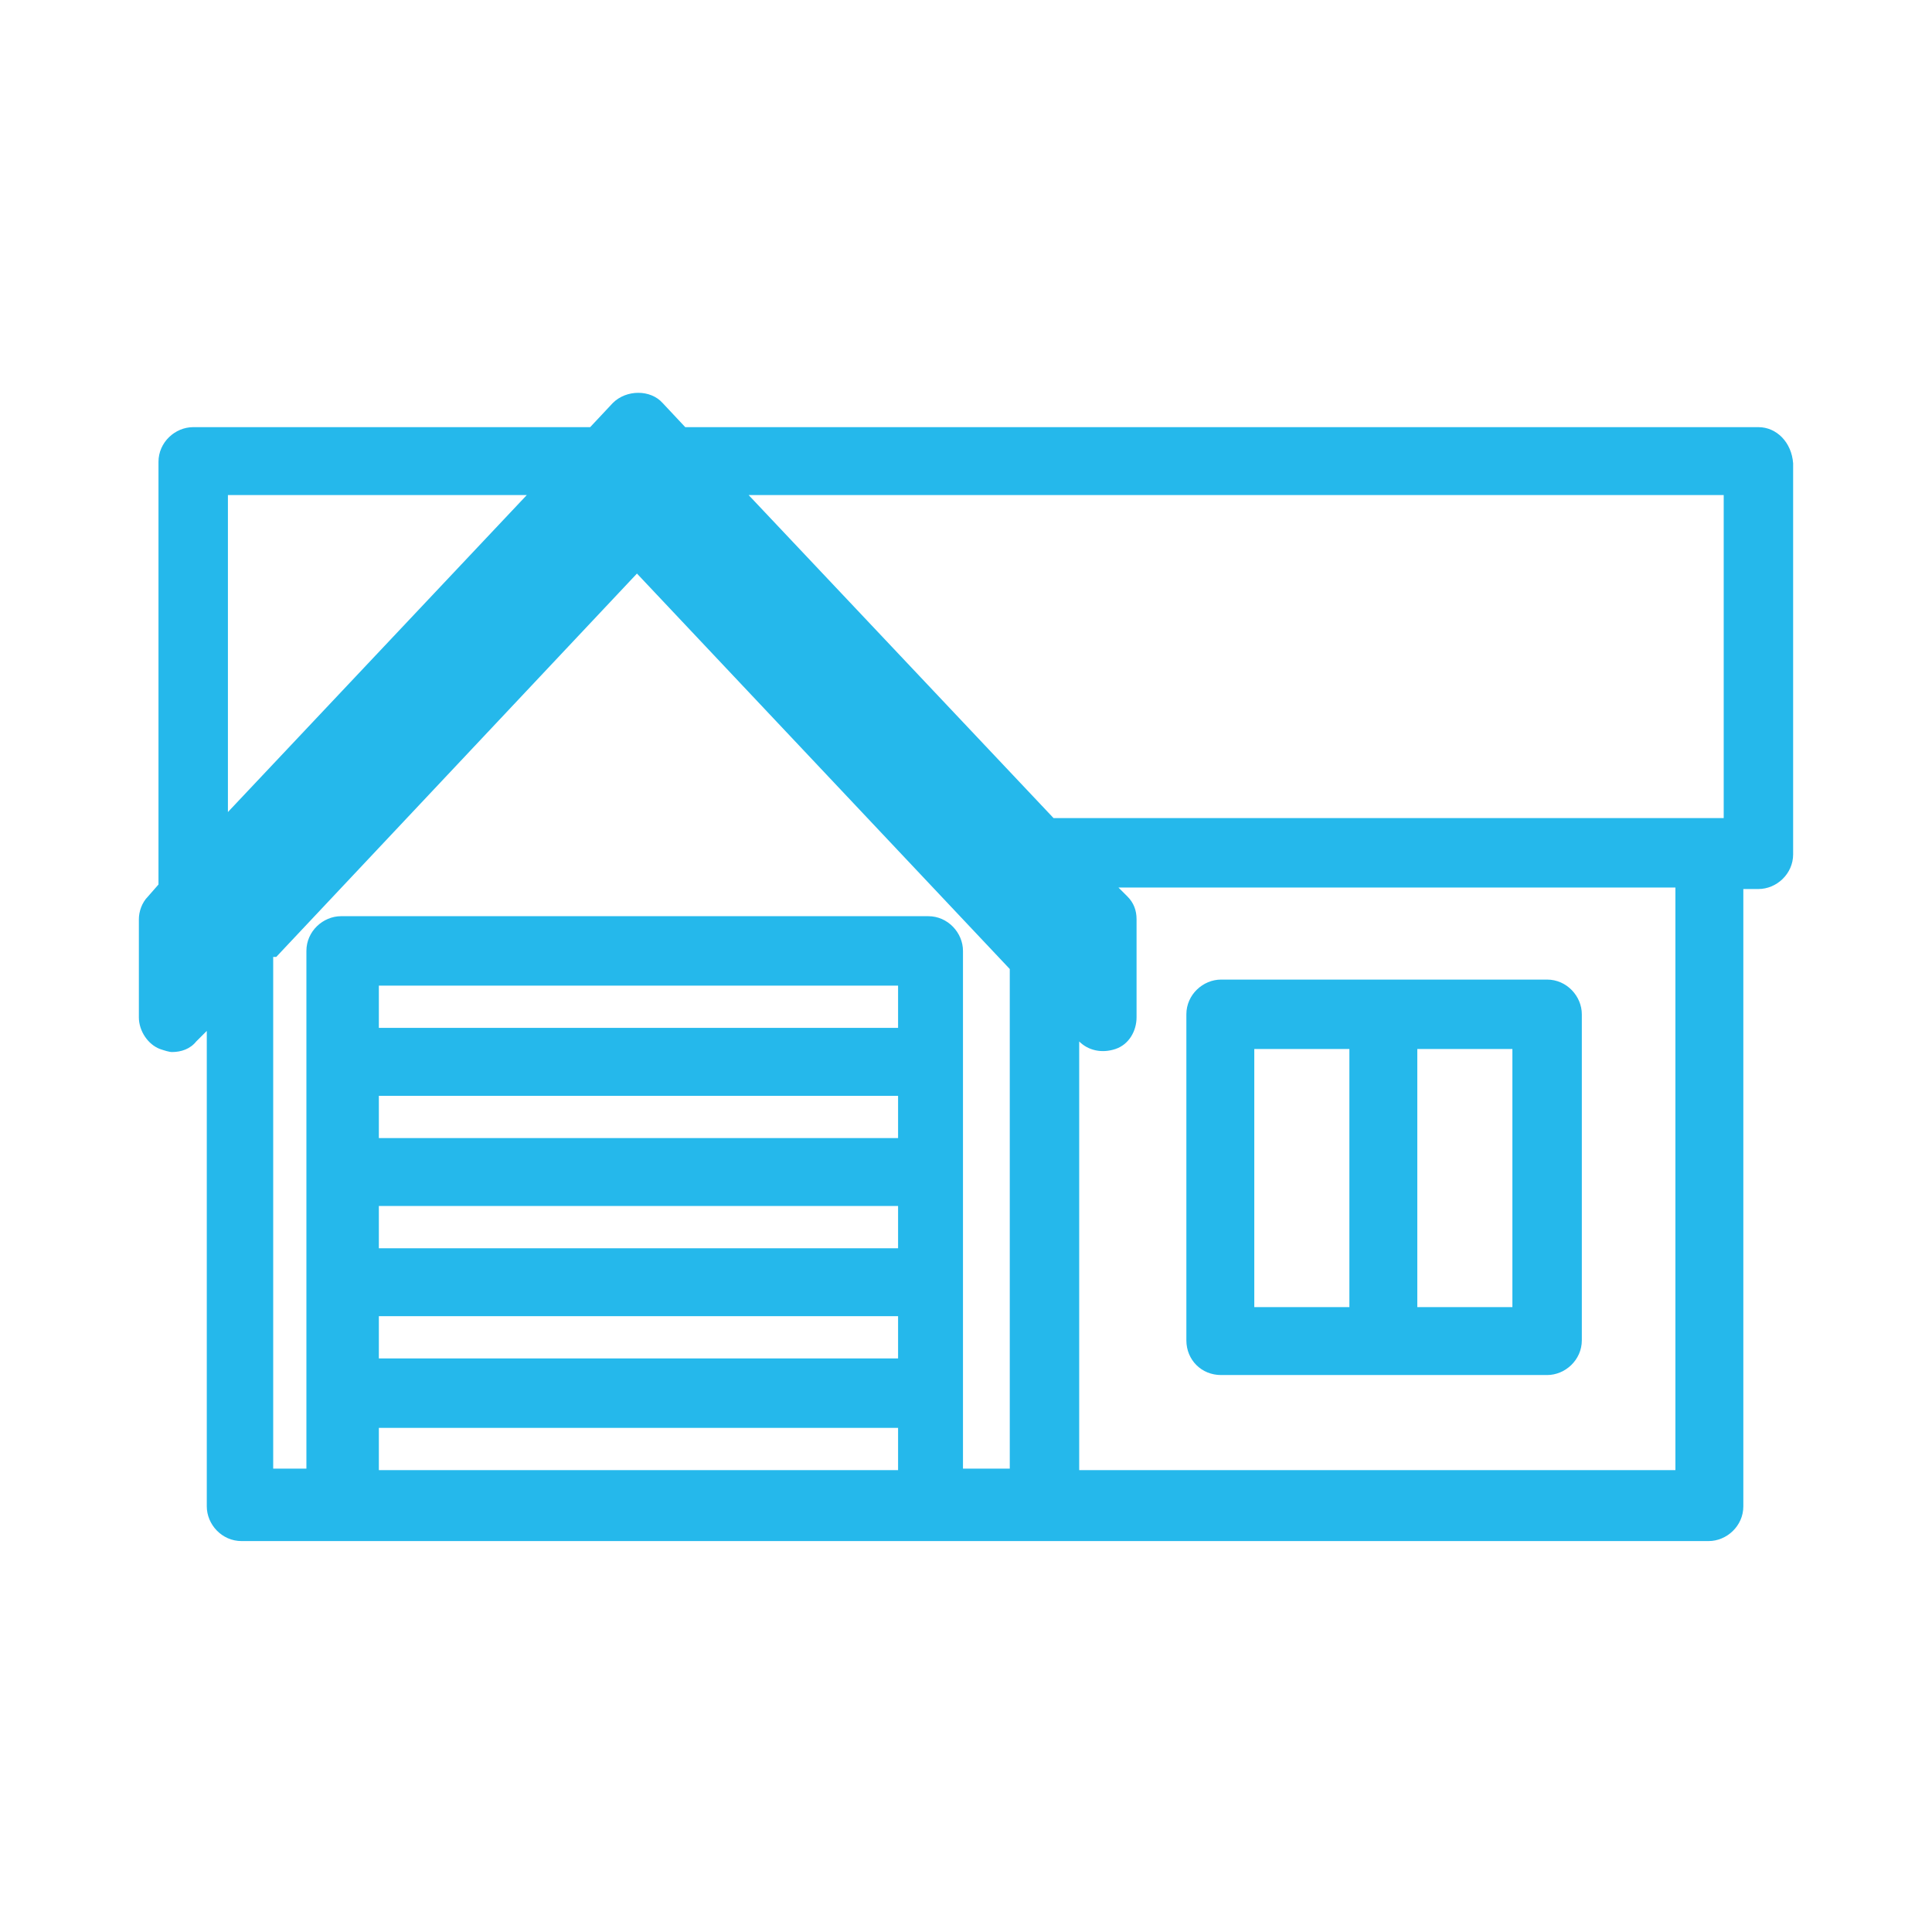 <?xml version="1.0" encoding="utf-8"?>
<!-- Generator: Adobe Illustrator 19.0.0, SVG Export Plug-In . SVG Version: 6.00 Build 0)  -->
<svg version="1.1" xmlns="http://www.w3.org/2000/svg" xmlns:xlink="http://www.w3.org/1999/xlink" x="0px" y="0px"
	 viewBox="-415 217 128 128" style="enable-background:new -415 217 128 128;" xml:space="preserve">
<style type="text/css">
	.st0{display:none;}
	.st1{display:inline;}
	.st2{fill:#010202;}
	.st3{fill:#020203;}
	.st4{fill:#25B8EB;}
</style>
<g id="Capa_1" class="st0">
	<g id="Capa_1_1_">
		<g class="st1">
			<path class="st2" d="M-317.6,223l2.9-4.9c0.7-1.2,2.1-1.6,3.3-0.9s1.6,2.1,0.9,3.3l-2.9,4.9c-0.4,0.8-1.3,1.2-2.1,1.2
				c-0.4,0-0.8-0.1-1.2-0.3C-317.8,225.6-318.2,224.2-317.6,223z M-360.7,225.4c0.4,0.8,1.3,1.2,2.1,1.2c0.4,0,0.8-0.1,1.2-0.3
				c1.2-0.7,1.6-2.1,0.9-3.3l-2.9-4.9c-0.7-1.2-2.1-1.6-3.3-0.9c-1.2,0.7-1.6,2.1-0.9,3.3L-360.7,225.4z M-337,220.9
				c1.3,0,2.4-1.1,2.4-2.4v-5.7c0-1.3-1.1-2.4-2.4-2.4s-2.4,1.1-2.4,2.4v5.7C-339.5,219.8-338.5,220.9-337,220.9z M-380.1,259h-5.7
				c-1.3,0-2.4,1.1-2.4,2.4c0,1.3,1.1,2.4,2.4,2.4h5.7c1.3,0,2.4-1.1,2.4-2.4C-377.7,260.1-378.8,259-380.1,259z M-288.2,259h-5.7
				c-1.3,0-2.4,1.1-2.4,2.4c0,1.3,1.1,2.4,2.4,2.4h5.7c1.3,0,2.4-1.1,2.4-2.4C-285.8,260.1-286.8,259-288.2,259z M-292.6,235.9
				c-0.7-1.2-2.1-1.6-3.3-0.9l-4.9,2.9c-1.2,0.7-1.6,2.1-0.9,3.3c0.4,0.8,1.3,1.2,2.1,1.2c0.4,0,0.8-0.1,1.2-0.3l4.9-2.9
				C-292.3,238.6-291.9,237.1-292.6,235.9z M-305.6,261.2c0,5.5-1.5,10.8-4.1,15.6c-0.1,0.4-0.3,0.7-0.5,0.9l-0.3,0.4
				c-1.1,1.6-2.1,3.2-3.5,4.5c-4.7,6.5-7,12.1-6.9,15.7v0.1c0,0.3,0.1,0.7,0.1,1.1v11.4c0,5.1-4.1,9-9,9h-14.8c-5.1,0-9-4.1-9-9
				v-11.4c0-0.3,0-0.4,0-0.7c0-0.1,0-0.4,0-0.5c0.1-3.5-2.3-8.9-6.7-15.3c-1.5-1.6-2.9-3.3-4-5.3c-0.1-0.3-0.3-0.4-0.4-0.7
				c-2.8-4.8-4.3-10.3-4.3-15.7c0-17.4,14.2-31.7,31.7-31.7C-319.8,229.5-305.6,243.7-305.6,261.2z M-325.7,300.8h-23v4.5h23V300.8
				L-325.7,300.8z M-325.7,311.2v-0.9h-23v0.9c0.3,2.1,2,3.7,4.1,3.7h14.8C-327.7,314.9-326,313.3-325.7,311.2z M-310.5,261.2
				c0-14.8-12-26.7-26.7-26.7c-14.7,0-26.8,11.9-26.8,26.7c0,4.8,1.3,9.5,3.7,13.6l0,0c0,0,0,0,0,0.1c1.1,1.7,2.3,3.3,3.6,4.8
				c0.1,0.1,0.1,0.1,0.3,0.3c4.4,6.3,6.9,11.6,7.6,16h23.3c0.8-5.5,4.5-11.7,7.8-16.4c0-0.1,0.1-0.1,0.3-0.3
				c1.2-1.2,2.3-2.7,3.1-4.1c0-0.1,0.1-0.1,0.1-0.3c0-0.1,0.1-0.1,0.1-0.3C-311.7,270.6-310.5,266-310.5,261.2z M-373.2,237.9
				l-4.9-2.9c-1.2-0.7-2.7-0.3-3.3,0.9c-0.7,1.2-0.3,2.7,0.9,3.3l4.9,2.9c0.4,0.3,0.8,0.3,1.2,0.3c0.8,0,1.7-0.4,2.1-1.2
				C-371.6,240-372,238.6-373.2,237.9z"/>
		</g>
	</g>
	<g id="Capa_2">
		<g class="st1">
			<path class="st2" d="M-282.8,272.7l-49.7-40.1l-2.8-2.3c-1-0.9-2.5-0.9-3.6,0l-14.2,11.9v-5c0-1.6-1.3-2.8-2.8-2.8h-10.7
				c-1.6,0-2.8,1.3-2.8,2.8v18.5l-21.8,17.7c-1.2,1-1.4,2.7-0.4,4c0.6,0.7,1.4,1,2.2,1c0.6,0,1.3-0.2,1.8-0.6l8.5-6.9v46.5
				c0,1.6,1.3,2.8,2.8,2.8h30c1.6,0,2.8-1.3,2.8-2.8v-21.8h13.1v21.8c0,1.6,1.3,2.8,2.8,2.8h30c1.6,0,2.8-1.3,2.8-2.8v-47.2l8.5,6.9
				c0.5,0.4,1.1,0.6,1.8,0.6c0.8,0,1.6-0.4,2.2-1C-281.4,275.4-281.6,273.6-282.8,272.7z M-363.8,239.9h5.1v6.7l-5.1,4.1
				C-363.8,250.8-363.8,239.9-363.8,239.9z M-300.4,266.4v48.1h-24.4v-21.7c0-1.6-1.3-2.8-2.8-2.8h-18.8c-1.6,0-2.8,1.3-2.8,2.8
				v21.8h-24.4v-48.2l10.9-9.1c0,0,25.6-20.9,25.7-21.2L-300.4,266.4z"/>
		</g>
	</g>
	<g id="Capa_4">
		<g class="st1">
			<g>
				<path class="st2" d="M-284.9,226.6h-104.2c-2.1,0-3.7,1.7-3.7,3.7v61.8c0,2.1,1.7,3.7,3.7,3.7h32.9v4.1h-11.7
					c-1,0-1.8,0.8-1.8,1.8s0.8,1.8,1.8,1.8h61.8c1,0,1.8-0.8,1.8-1.8s-0.8-1.8-1.8-1.8h-11.7v-4.1h32.9c2.1,0,3.7-1.7,3.7-3.7v-61.8
					C-281.1,228.2-282.8,226.6-284.9,226.6z M-321.4,299.9h-31.2v-4.1h31.1v4.1H-321.4z M-284.7,292.1c0,0.1-0.1,0.1-0.1,0.1h-104.3
					c-0.1,0-0.1-0.1-0.1-0.1v-61.8c0-0.1,0.1-0.1,0.1-0.1h104.3c0.1,0,0.1,0.1,0.1,0.1V292.1z"/>
				<path class="st2" d="M-290.7,234.3h-92.6c-1,0-1.8,0.8-1.8,1.8v50.2c0,1,0.8,1.8,1.8,1.8h92.7c1,0,1.8-0.8,1.8-1.8v-50.2
					C-288.8,235.1-289.7,234.3-290.7,234.3z M-292.5,284.5h-89v-46.6h89.1v46.6H-292.5z"/>
			</g>
		</g>
	</g>
	<g id="Capa_5">
		<g class="st1">
			<g>
				<path class="st2" d="M-370.6,262.4c-7.2,0-13.1,5.9-13.1,13.1s5.9,13.1,13.1,13.1c7.2,0,13.1-5.9,13.1-13.1
					S-363.4,262.4-370.6,262.4z M-370.6,285c-5.3,0-9.5-4.3-9.5-9.5s4.3-9.5,9.5-9.5c5.2,0,9.5,4.3,9.5,9.5S-365.4,285-370.6,285z"
					/>
				<path class="st2" d="M-370.6,256.5c3,0,5.5-2.5,5.5-5.5s-2.5-5.5-5.5-5.5s-5.6,2.5-5.6,5.5S-373.7,256.5-370.6,256.5z
					 M-370.6,249c1.1,0,2,0.9,2,2s-0.9,2-2,2s-2-0.9-2-2S-371.7,249-370.6,249z"/>
				<path class="st2" d="M-370.6,269.9c-3,0-5.5,2.5-5.5,5.5s2.5,5.5,5.5,5.5s5.5-2.5,5.5-5.5S-367.6,269.9-370.6,269.9z
					 M-370.6,277.5c-1.1,0-2-0.9-2-2s0.9-2,2-2s2,0.9,2,2S-369.5,277.5-370.6,277.5z"/>
				<path class="st2" d="M-287.9,236.1H-318c-3,0-5.5,2.5-5.5,5.5v25c-0.6-0.2-1.3-0.4-2-0.4h-22.6c-0.7,0-1.4,0.1-2,0.4v-25
					c0-3-2.5-5.5-5.5-5.5h-30.1c-3,0-5.5,2.5-5.5,5.5v50.8c0,3,2.5,5.5,5.5,5.5h30.1c1.5,0,2.8-0.6,3.8-1.5c1,0.9,2.3,1.5,3.8,1.5
					h22.6c1.5,0,2.8-0.6,3.8-1.5c1,0.9,2.3,1.5,3.8,1.5h30.1c3,0,5.5-2.5,5.5-5.5v-50.8C-282.3,238.6-284.8,236.1-287.9,236.1z
					 M-355.6,294.4h-30.1c-1.1,0-2-0.9-2-2v-50.8c0-1.1,0.9-2,2-2h30.1c1.1,0,2,0.9,2,2v30.1v20.7
					C-353.6,293.5-354.5,294.4-355.6,294.4z M-331,294.4h-11.5v-7.6c0-0.1,0.1-0.1,0.1-0.1h11.3c0.1,0,0.1,0.1,0.1,0.1V294.4z
					 M-325.5,294.4h-2v-7.6c0-2-1.6-3.6-3.6-3.6h-11.3c-2,0-3.6,1.6-3.6,3.6v7.6h-2c-1.1,0-2-0.9-2-2v-20.7c0-1.1,0.9-2,2-2h22.6
					c1.1,0,2,0.9,2,2v20.7C-323.5,293.5-324.4,294.4-325.5,294.4z M-285.9,292.4c0,1.1-0.9,2-2,2H-318c-1.1,0-2-0.9-2-2v-20.7v-30.1
					c0-1.1,0.9-2,2-2h30.1c1.1,0,2,0.9,2,2V292.4z"/>
				<path class="st2" d="M-302.9,262.4c-7.2,0-13.1,5.9-13.1,13.1s5.9,13.1,13.1,13.1c7.2,0,13.1-5.9,13.1-13.1
					S-295.7,262.4-302.9,262.4z M-302.9,285c-5.3,0-9.5-4.3-9.5-9.5s4.3-9.5,9.5-9.5c5.2,0,9.5,4.3,9.5,9.5S-297.7,285-302.9,285z"
					/>
				<path class="st2" d="M-302.9,256.5c3,0,5.5-2.5,5.5-5.5s-2.5-5.5-5.5-5.5s-5.5,2.5-5.5,5.5S-306,256.5-302.9,256.5z M-302.9,249
					c1.1,0,2,0.9,2,2s-0.9,2-2,2s-2-0.9-2-2S-304,249-302.9,249z"/>
				<path class="st2" d="M-302.9,269.9c-3,0-5.5,2.5-5.5,5.5s2.5,5.5,5.5,5.5s5.5-2.5,5.5-5.5S-299.9,269.9-302.9,269.9z
					 M-302.9,277.5c-1.1,0-2-0.9-2-2s0.9-2,2-2s2,0.9,2,2S-301.8,277.5-302.9,277.5z"/>
				<path class="st2" d="M-331.1,277.5h-11.3c-1,0-1.8,0.8-1.8,1.8s0.8,1.8,1.8,1.8h11.3c1,0,1.8-0.8,1.8-1.8
					S-330.2,277.5-331.1,277.5z"/>
				<path class="st2" d="M-331.1,271.8h-11.3c-1,0-1.8,0.8-1.8,1.8s0.8,1.8,1.8,1.8h11.3c1,0,1.8-0.8,1.8-1.8
					S-330.2,271.8-331.1,271.8z"/>
			</g>
		</g>
	</g>
	<g id="Capa_6">
		<g class="st1">
			<g>
				<path class="st2" d="M-306.3,218.9h-63.2c-2.7,0-4.9,2.2-4.9,4.9v86.5c0,2.7,2.2,4.9,4.9,4.9h63.2c2.7,0,4.9-2.2,4.9-4.9v-86.5
					C-301.4,221.1-303.6,218.9-306.3,218.9z M-371.3,238.6h66.7v66.7h-66.7V238.6z M-304.6,223.8v11.7H-348V222h41.7
					C-305.3,222-304.6,222.8-304.6,223.8z M-369.5,222h18.4v13.5h-20.2v-11.7C-371.3,222.8-370.5,222-369.5,222z M-306.3,312h-63.2
					c-1,0-1.8-0.8-1.8-1.8v-1.8h66.7v1.8C-304.6,311.2-305.3,312-306.3,312z"/>
				<path class="st2" d="M-337.9,245.5c-12.8,0-23.2,10.4-23.2,23.2c0,12.8,10.4,23.2,23.2,23.2c12.8,0,23.2-10.4,23.2-23.2
					C-314.7,255.9-325.1,245.5-337.9,245.5z M-337.9,288.7c-11.1,0-20.1-9-20.1-20s9-20.1,20.1-20.1s20.1,9,20.1,20.1
					C-317.8,279.8-326.9,288.7-337.9,288.7z"/>
				<path class="st2" d="M-337.9,233.6c2.7,0,4.9-2.2,4.9-4.9s-2.2-4.9-4.9-4.9c-2.7,0-4.9,2.2-4.9,4.9S-340.6,233.6-337.9,233.6z
					 M-337.9,227c1,0,1.8,0.8,1.8,1.8s-0.8,1.8-1.8,1.8s-1.8-0.8-1.8-1.8S-338.9,227-337.9,227z"/>
				<path class="st2" d="M-366.2,233.6h10c0.9,0,1.6-0.7,1.6-1.6s-0.7-1.6-1.6-1.6h-10c-0.9,0-1.6,0.7-1.6,1.6
					S-367,233.6-366.2,233.6z"/>
				<path class="st2" d="M-327.9,230.3h5c0.9,0,1.6-0.7,1.6-1.6c0-0.9-0.7-1.6-1.6-1.6h-5c-0.9,0-1.6,0.7-1.6,1.6
					C-329.5,229.6-328.8,230.3-327.9,230.3z"/>
				<path class="st2" d="M-316.3,230.3h5c0.9,0,1.6-0.7,1.6-1.6c0-0.9-0.7-1.6-1.6-1.6h-5c-0.9,0-1.6,0.7-1.6,1.6
					C-317.9,229.6-317.2,230.3-316.3,230.3z"/>
				<path class="st2" d="M-337.9,252.1c-9.1,0-16.5,7.4-16.5,16.5s7.4,16.6,16.5,16.6s16.5-7.4,16.5-16.5
					C-321.4,259.6-328.8,252.1-337.9,252.1z M-337.9,282.1c-7.4,0-13.4-6-13.4-13.4c0-7.4,6-13.4,13.4-13.4s13.4,6,13.4,13.4
					C-324.5,276.1-330.5,282.1-337.9,282.1z"/>
			</g>
		</g>
	</g>
	<g id="Capa_7">
		<g class="st1">
			<g>
				<path class="st2" d="M-320.1,210.4h-39.1c-5.3,0-9.7,4.3-9.7,9.7v100c0,2,1.6,3.5,3.5,3.5h51.4c2,0,3.5-1.6,3.5-3.5V220
					C-310.5,214.7-314.8,210.4-320.1,210.4z M-359.2,214.1h39.1c3.3,0,6,2.7,6,6v27.5h-51.1V220
					C-365.2,216.7-362.6,214.1-359.2,214.1z M-365.2,319.9v-68.7h51.1v68.7C-314.1,319.9-365.2,319.9-365.2,319.9z"/>
				<path class="st2" d="M-331.9,243.4h11.7c1,0,1.8-0.8,1.8-1.8s-0.8-1.8-1.8-1.8h-11.7c-1,0-1.8,0.8-1.8,1.8
					S-332.9,243.4-331.9,243.4z"/>
				<path class="st2" d="M-320.1,255.4h-11.8c-1,0-1.8,0.8-1.8,1.8s0.8,1.8,1.8,1.8h11.7c1,0,1.8-0.8,1.8-1.8
					C-318.3,256.2-319.1,255.4-320.1,255.4z"/>
			</g>
		</g>
	</g>
	<g id="Capa_8">
		<g class="st1">
			<g>
				<path class="st2" d="M-296.8,255.7c-0.7-0.7-1.9-0.7-2.6,0c-1.2,1.2-2.2,1.8-3.1,1.8l0,0c-1.4,0-3-1.9-4.6-3.6
					c-2.1-2.4-4.5-5.2-8-5.3c-0.1,0-0.1,0-0.2,0c-2,0-4.1,0.9-6.2,2.8c-1.4-1-3.1-1.6-5.1-1.6h-17.8c-3.1,0-6.2,0.8-9.2,2.1
					l-0.8-1.1c-0.6-0.9-1.6-1.5-2.7-1.6c-1.1-0.2-2.2,0.1-3,0.7l-6.2,4.5c-1.8,1.3-2.2,3.9-0.9,5.7l0.8,1.1
					c-5.2,5.4-9,11.4-10.1,15.2c-0.2,0.5,0,1.1,0.3,1.6s0.9,0.7,1.4,0.7h59.4l0,0c1,0,1.8-0.8,1.8-1.8v-0.1c0-4.7-0.5-16.5-5.2-22.8
					c1.4-1.2,2.6-1.8,3.7-1.8c1.9,0.1,3.6,2.1,5.3,4c2,2.4,4.2,4.8,7.2,4.9c0.1,0,0.1,0,0.2,0c1.9,0,3.8-1,5.7-2.9
					C-296.1,257.5-296.1,256.4-296.8,255.7L-296.8,255.7z M-364.2,257.4l6.2-4.5c0.1-0.1,0.3-0.1,0.4-0.1s0.2,0.1,0.3,0.2l0.5,0.7
					c-2.5,1.4-4.8,3.2-6.9,5.1l-0.5-0.7C-364.4,257.9-364.4,257.6-364.2,257.4z M-372.1,275.2c1.6-3.4,4.9-8.1,9.2-12.3
					c3.6-3.5,10.8-9.3,18.5-9.3h17.8c3.4,0,5.9,2.9,7.6,8.7c1.3,4.6,1.7,9.8,1.8,12.9H-372.1L-372.1,275.2z"/>
				<path class="st2" d="M-315.4,281.7h-60.5c-1,0-1.8,0.8-1.8,1.8s0.8,1.8,1.8,1.8h60.5c1,0,1.8-0.8,1.8-1.8
					S-314.4,281.7-315.4,281.7z"/>
				<path class="st2" d="M-328.8,258.2H-343c-6,0-11.3,7.1-12.1,9.9c-0.2,0.5,0,1.1,0.3,1.6c0.3,0.5,0.9,0.7,1.4,0.7h28.4l0,0
					c1,0,1.8-0.8,1.8-1.8v-0.1C-323.2,262-325.3,258.2-328.8,258.2L-328.8,258.2z M-350.4,266.9c1.7-2.3,4.7-5,7.4-5h14.2
					c0.9,0,1.7,2.1,1.9,5H-350.4z"/>
			</g>
		</g>
	</g>
	<g id="Capa_9">
		<g class="st1">
			<g>
				<path class="st3" d="M-325.5,240.3h-46.2c-3,0-5.5,2.5-5.5,5.5v34.5c0,3,2.5,5.5,5.5,5.5h14.1v4.2h-6.2c-1,0-1.8,0.8-1.8,1.8
					s0.8,1.8,1.8,1.8h6.2h18.1h6.2c1,0,1.8-0.8,1.8-1.8s-0.9-1.8-1.9-1.8h-6.2v-4.3h14.1c3,0,5.5-2.5,5.5-5.5v-34.4
					C-320,242.8-322.5,240.3-325.5,240.3z M-371.7,244h46.3c1,0,1.8,0.8,1.8,1.8V273h-50v-27.2C-373.6,244.8-372.8,244-371.7,244z
					 M-343.2,290H-354v-4.3h10.8V290L-343.2,290z M-325.5,282.1h-46.2c-1,0-1.8-0.8-1.8-1.8v-3.6h49.9v3.6
					C-323.7,281.3-324.5,282.1-325.5,282.1z"/>
				<path class="st3" d="M-301,246.5h-11.3c-2.4,0-4.3,1.9-4.3,4.3v38.7c0,2.4,1.9,4.3,4.3,4.3h11.3c2.4,0,4.3-1.9,4.3-4.3v-38.8
					C-296.7,248.4-298.7,246.5-301,246.5z M-313,271.2h12.6v3.1H-313V271.2z M-312.4,250.1h11.4c0.3,0,0.6,0.3,0.6,0.6v16.8H-313
					v-16.8C-313,250.4-312.7,250.1-312.4,250.1z M-301,290h-11.3c-0.3,0-0.6-0.3-0.6-0.6V278h12.6v11.4
					C-300.4,289.8-300.7,290-301,290z"/>
				<path class="st3" d="M-307.3,257.6h1.2c1,0,1.8-0.8,1.8-1.8c0-1-0.8-1.8-1.8-1.8h-1.2c-1,0-1.8,0.8-1.8,1.8
					C-309.1,256.8-308.3,257.6-307.3,257.6z"/>
			</g>
		</g>
	</g>
	<g class="st1">
		<g>
			<path class="st4" d="M-364.8,267.7c-3.2,0-5.8-1.8-6.7-4.6c-1.3-3.7,1-8,5-9.6l26.5-10.4c1-0.4,2-0.6,3.1-0.6
				c3.2,0,5.8,1.8,6.7,4.6c1.3,3.7-1,8-5,9.6l-26.5,10.4C-362.7,267.5-363.7,267.7-364.8,267.7L-364.8,267.7z M-337,247
				c-0.5,0-1,0.1-1.4,0.3l-26.5,10.4c-1.8,0.7-2.9,2.5-2.4,4c0.4,1.3,2.2,1.9,3.9,1.3l26.5-10.4c1.8-0.7,2.9-2.5,2.4-4
				C-334.8,247.6-335.8,247-337,247L-337,247z"/>
		</g>
		<g>
			<path class="st4" d="M-330,283.2c-0.7-3.5-4.7-7-9.1-6.3l-0.2,0c-2.4,0.6-23.9,6.5-27.9,13.9l-1.1,2.1c1.1-0.6,2.4-1,3.7-1h2.2
				c3.9-4,16.3-8.5,24.1-10.5c1.8-0.2,3.7,1.5,3.9,2.7c0.1,0.5-0.1,1.4-0.7,2.2c-0.3,0.4-1,1.1-2.1,1.2c-0.2,0-5.4,0.5-11.2,2.4
				l-5,2.1h13.1c0.6,0,1.2,0.1,1.7,0.2c1.1-0.2,1.7-0.2,1.7-0.2c2-0.1,4-1.1,5.3-2.9C-330.3,287.2-329.7,285.1-330,283.2z"/>
		</g>
		<g>
			<path class="st4" d="M-364.9,250.9c-3,0-5.6-1.9-6.6-4.8c-1.3-3.7,0.7-7.9,4.4-9.3l19.3-7.6c0.8-0.3,1.7-0.5,2.6-0.5
				c3,0,5.6,1.9,6.6,4.8c1.3,3.7-0.7,7.9-4.4,9.3l-19.3,7.6C-363.2,250.7-364,250.9-364.9,250.9L-364.9,250.9z M-345.2,233.2
				c-0.3,0-0.6,0.1-0.9,0.2l-19.3,7.6c-1.4,0.6-2.2,2.3-1.7,3.7c0.4,1.3,1.9,2,3.3,1.5l19.3-7.6c1.4-0.6,2.2-2.3,1.7-3.7
				C-343.2,233.9-344.2,233.2-345.2,233.2L-345.2,233.2z"/>
		</g>
		<g>
			<path class="st4" d="M-364.8,284.7c-3.2,0-5.8-1.8-6.7-4.6c-1.3-3.7,1-8,5-9.6l26.5-10.4c1-0.4,2-0.6,3.1-0.6h0
				c3.2,0,5.8,1.8,6.7,4.6c1.3,3.7-1,8-5,9.6l-26.5,10.4C-362.7,284.5-363.7,284.7-364.8,284.7L-364.8,284.7z M-337,264
				c-0.5,0-1,0.1-1.4,0.3l-26.5,10.4c-1.8,0.7-2.9,2.5-2.4,4c0.4,1.3,2.2,1.9,3.9,1.3l26.5-10.4c1.8-0.7,2.9-2.5,2.4-4
				C-334.8,264.6-335.8,264-337,264L-337,264z"/>
		</g>
		<g>
			<path class="st4" d="M-340.4,296.3c1.6,0,3,1.4,3,3v15.4c0,1.6-1.4,3-3,3h-24.3c-1.6,0-3-1.4-3-3v-15.4c0-1.6,1.4-3,3-3H-340.4
				 M-340.4,291.8h-24.3c-4.1,0-7.5,3.4-7.5,7.5v15.4c0,4.1,3.4,7.5,7.5,7.5h24.3c4.1,0,7.5-3.4,7.5-7.5v-15.4
				C-332.9,295.2-336.2,291.8-340.4,291.8L-340.4,291.8z"/>
		</g>
		<path class="st4" d="M-345,322.3v1.3v5.2h-15v-5.5v-1h-4.5c0,0.4,0,0.7,0,1v5.5c0,2.5,2,4.5,4.5,4.5h15c2.5,0,4.5-2,4.5-4.5v-5.2
			c0-0.4,0-0.9,0-1.3H-345z"/>
	</g>
</g>
<g id="Capa_2_1_" class="st0">
	<g class="st1">
		<path class="st4" d="M-318.9,230h-64.1c-3.7,0-6.8,3-6.8,6.8v88.5c0,3.7,3,6.8,6.8,6.8h64.1c3.7,0,6.8-3,6.8-6.8v-88.5
			C-312.2,233-315.2,230-318.9,230z M-383.1,234.5h64.1c1.2,0,2.3,1,2.3,2.3v15h-68.6v-15C-385.3,235.5-384.3,234.5-383.1,234.5z
			 M-318.9,327.5h-64.1c-1.2,0-2.3-1-2.3-2.3v-70.5h68.6v70.5C-316.7,326.5-317.7,327.5-318.9,327.5z"/>
		<path class="st4" d="M-343.4,247.5c2.6,0,4.6-2.1,4.6-4.6c0-2.6-2.1-4.6-4.6-4.6c-2.6,0-4.6,2.1-4.6,4.6
			C-348.1,245.5-346,247.5-343.4,247.5z M-343.4,241.2c0.9,0,1.6,0.7,1.6,1.6c0,0.9-0.7,1.6-1.6,1.6c-0.9,0-1.6-0.7-1.6-1.6
			C-345.1,242-344.4,241.2-343.4,241.2z"/>
		<path class="st4" d="M-328.4,247.5c2.6,0,4.6-2.1,4.6-4.6c0-2.6-2.1-4.6-4.6-4.6c-2.6,0-4.6,2.1-4.6,4.6
			C-333,245.5-330.9,247.5-328.4,247.5z M-328.4,241.2c0.9,0,1.6,0.7,1.6,1.6c0,0.9-0.7,1.6-1.6,1.6c-0.9,0-1.6-0.7-1.6-1.6
			C-330,242-329.3,241.2-328.4,241.2z"/>
		<path class="st4" d="M-351.5,262.7c-12.4,0-22.6,10.1-22.6,22.6c0,12.4,10.1,22.6,22.6,22.6s22.6-10.1,22.6-22.6
			C-328.9,272.8-339.1,262.7-351.5,262.7z M-351.5,303.3c-10,0-18.1-8.1-18.1-18.1c0-10,8.1-18.1,18.1-18.1s18.1,8.1,18.1,18.1
			C-333.4,295.2-341.5,303.3-351.5,303.3z"/>
		<path class="st4" d="M-366.6,285.6c0,8.4,6.8,15.1,15.1,15.1c8.3,0,15.1-6.8,15.1-15.1c-0.1,0-0.3,0-0.4,0
			c-9.6,0-15.9-4.4-21.5-4.4C-361.1,281.2-363.8,282.3-366.6,285.6z"/>
	</g>
</g>
<g id="Capa_3" class="st0">
	<g class="st1">
		<path class="st4" d="M-314.5,308.5h-89c-1.2,0-2.3,1-2.3,2.3s1,2.3,2.3,2.3h89c1.2,0,2.3-1,2.3-2.3S-313.2,308.5-314.5,308.5z"/>
		<path class="st4" d="M-337.9,271.6h-14.8c-12.9,0-21.5,13.5-21.8,14.1c-0.4,0.7-0.5,1.6-0.1,2.3s1.1,1.2,2,1.2h41.4
			c0.6,0,1.2-0.3,1.6-0.7s0.6-1.1,0.6-1.7C-329.1,285.2-330,271.6-337.9,271.6z M-368.1,284.7c3.1-3.5,8.6-8.5,15.4-8.5h14.8
			c2.2,0,3.6,4.7,4.2,8.5H-368.1z"/>
		<path class="st4" d="M-298.2,249c-1.2-0.2-2.4,0.7-2.5,1.9c-1.2,8.9-4.2,9.7-8.8,10.8c-3.6,0.9-7.8,2-11.2,7.1
			c-2.5-4.3-5.7-7.3-9.8-7.3h-30.1c-6,0-11.5,2-16.4,5.1l-4.8-2.7c-0.5-0.3-1.1-0.4-1.7-0.2c-0.6,0.2-1.1,0.5-1.4,1l-4.5,7.9
			c-0.6,1.1-0.3,2.5,0.8,3.1l0.6,0.3c-10.7,11.6-17.1,26.1-17.5,27.1c-0.3,0.7-0.2,1.5,0.2,2.1s1.1,1,1.9,1h89
			c0.6,0,1.2-0.3,1.7-0.7c0.4-0.5,0.6-1.1,0.6-1.7c-0.3-4.3-1.8-19.2-6.2-30c2.7-5.8,6-6.7,9.9-7.7c4.9-1.3,10.5-2.7,12.2-14.6
			C-296.1,250.3-297,249.2-298.2,249z M-382.1,269l1,0.6c-0.9,0.7-1.8,1.5-2.7,2.3L-382.1,269z M-399.9,301.8
			c4.6-9.3,19.7-35.7,39.3-35.7h30.1c7,0,12,20.1,13.6,35.7H-399.9z"/>
	</g>
</g>
<g id="Capa_4_1_">
	<g>
		<path class="st4" d="M-298.5,245.3h-71.1l-1.5-1.6c-0.8-0.9-2.4-0.9-3.3,0l-1.5,1.6h-26.3c-1.2,0-2.3,1-2.3,2.3v28l-0.7,0.8
			c-0.4,0.4-0.6,1-0.6,1.5v6.5c0,0.9,0.6,1.8,1.4,2.1c0.3,0.1,0.6,0.2,0.8,0.2c0.6,0,1.2-0.2,1.6-0.7l0.7-0.7v31.5
			c0,1.2,1,2.3,2.3,2.3h6.7h38.9h51.6c1.2,0,2.3-1,2.3-2.3v-40.9h1c1.2,0,2.3-1,2.3-2.3v-25.9C-296.3,246.3-297.3,245.3-298.5,245.3
			z M-300.8,249.8v21.4h-1h-43.4l-20.2-21.4H-300.8z M-399.9,249.8h19.8l-19.8,21V249.8z M-396.7,280.4l23.9-25.4l24.7,26.2v33.1
			h-3.1v-5.1V302v-7.3v-7.3V280c0-1.2-1-2.3-2.3-2.3h-38.9c-1.2,0-2.3,1-2.3,2.3v7.3v7.3v7.3v7.3v5.1h-2.2V280.4z M-355.5,292.4
			h-34.4v-2.8h34.4V292.4z M-389.9,296.9h34.4v2.8h-34.4V296.9z M-355.5,285.1h-34.4v-2.8h34.4V285.1z M-389.9,304.2h34.4v2.8h-34.4
			V304.2z M-389.9,314.4v-2.8h34.4v2.8H-389.9z M-304,314.4h-39.5V286c0.6,0.6,1.5,0.8,2.4,0.5c0.9-0.3,1.4-1.2,1.4-2.1v-6.5
			c0-0.6-0.2-1.1-0.6-1.5l-0.6-0.6h36.9V314.4z"/>
		<path class="st4" d="M-334.1,308.1h10.8h10.8c1.2,0,2.3-1,2.3-2.3v-21.6c0-1.2-1-2.3-2.3-2.3h-10.8h-10.8c-1.2,0-2.3,1-2.3,2.3
			v21.6C-336.4,307.1-335.4,308.1-334.1,308.1z M-314.8,286.5v17.1h-6.3v-17.1H-314.8z M-331.9,286.5h6.3v17.1h-6.3V286.5z"/>
	</g>
</g>
<g id="Capa_5_1_" class="st0">
	<g class="st1">
		<path class="st4" d="M-351,224.7c-4.8,0-28.8,0.5-28.8,10.2v79.1c0,3.6,3.3,6.4,10,8.2c5,1.3,11.7,2.1,18.8,2.1
			c4.8,0,28.8-0.5,28.8-10.2V235C-322.2,225.2-346.2,224.7-351,224.7z M-326.7,314.1c0,2.4-9.2,5.7-24.3,5.7s-24.3-3.3-24.3-5.7V235
			c0-2.4,9.2-5.7,24.3-5.7c6.7,0,13.1,0.7,17.7,1.9c4.6,1.2,6.6,2.8,6.6,3.8V314.1z"/>
		<path class="st4" d="M-337.7,324.5c-8.1,1.3-18.6,1.3-26.6,0c-0.9-0.1-1.7,0.2-2.2,0.9c-0.5,0.7-0.5,1.7-0.1,2.4
			c3.4,5.9,9.3,9.4,15.6,9.4s12.2-3.5,15.6-9.4c0.4-0.8,0.4-1.7-0.1-2.4C-335.9,324.7-336.8,324.4-337.7,324.5z M-351,332.8
			c-3,0-6-1.1-8.3-3.1c5.4,0.5,11.3,0.5,16.7,0C-345,331.6-348,332.8-351,332.8z"/>
		<path class="st4" d="M-351,264.9c5.1,0,9.2-4.1,9.2-9.2c0-5.1-4.1-9.2-9.2-9.2s-9.2,4.1-9.2,9.2
			C-360.2,260.7-356.1,264.9-351,264.9z M-351,249.4c3.4,0,6.2,2.8,6.2,6.2c0,3.4-2.8,6.2-6.2,6.2c-3.4,0-6.2-2.8-6.2-6.2
			C-357.2,252.2-354.4,249.4-351,249.4z"/>
		<path class="st4" d="M-351,258.7c0.1,0.1,0.3,0.1,0.4,0.1c0.5,0,0.9-0.3,1.1-0.7l2.3-5.9c0.2-0.6-0.1-1.2-0.6-1.5
			c-0.6-0.2-1.2,0.1-1.5,0.6l-2.3,5.9C-351.9,257.8-351.6,258.5-351,258.7z"/>
		<path class="st4" d="M-337.3,294h-27.4c-0.8,0-1.5,0.7-1.5,1.5v11.2c0,0.8,0.7,1.5,1.5,1.5h27.4c0.8,0,1.5-0.7,1.5-1.5v-11.2
			C-335.8,294.6-336.5,294-337.3,294z M-338.8,305.1h-24.4V297h24.4V305.1z"/>
	</g>
</g>
<g id="Capa_6_1_" class="st0">
	<g class="st1">
		<path class="st4" d="M-392.3,282.5c-7,0-12.7,5.7-12.7,12.8c0,7,5.7,12.7,12.7,12.7c7,0,12.8-5.7,12.8-12.7
			C-379.5,288.2-385.2,282.5-392.3,282.5z M-392.3,305c-5.4,0-9.7-4.4-9.7-9.7s4.4-9.8,9.7-9.8c5.4,0,9.8,4.4,9.8,9.8
			S-386.9,305-392.3,305z"/>
		<path class="st4" d="M-392.3,271.9c4.1,0,7.5-3.4,7.5-7.5s-3.4-7.5-7.5-7.5c-4.1,0-7.5,3.4-7.5,7.5S-396.4,271.9-392.3,271.9z
			 M-392.3,259.9c2.5,0,4.5,2,4.5,4.5c0,2.5-2,4.5-4.5,4.5s-4.5-2-4.5-4.5C-396.8,261.9-394.7,259.9-392.3,259.9z"/>
		<circle class="st4" cx="-392.3" cy="264.4" r="2.2"/>
		<circle class="st4" cx="-309.8" cy="264.4" r="2.2"/>
		<path class="st4" d="M-309.8,271.9c4.1,0,7.5-3.4,7.5-7.5s-3.4-7.5-7.5-7.5c-4.1,0-7.5,3.4-7.5,7.5S-313.9,271.9-309.8,271.9z
			 M-309.8,259.9c2.5,0,4.5,2,4.5,4.5c0,2.5-2,4.5-4.5,4.5s-4.5-2-4.5-4.5C-314.3,261.9-312.2,259.9-309.8,259.9z"/>
		<path class="st4" d="M-392.3,289.3c-3.3,0-6,2.7-6,6s2.7,6,6,6s6-2.7,6-6S-388.9,289.3-392.3,289.3z M-392.3,298.3
			c-1.7,0-3-1.3-3-3c0-1.7,1.3-3,3-3s3,1.3,3,3C-389.3,296.9-390.6,298.3-392.3,298.3z"/>
		<path class="st4" d="M-309.8,289.3c-3.3,0-6,2.7-6,6s2.7,6,6,6s6-2.7,6-6S-306.4,289.3-309.8,289.3z M-309.8,298.3
			c-1.7,0-3-1.3-3-3c0-1.7,1.3-3,3-3s3,1.3,3,3C-306.8,296.9-308.1,298.3-309.8,298.3z"/>
		<path class="st4" d="M-309.8,282.5c-7,0-12.7,5.7-12.7,12.8c0,7,5.7,12.7,12.7,12.7c7,0,12.8-5.7,12.8-12.7
			C-297,288.2-302.7,282.5-309.8,282.5z M-309.8,305c-5.4,0-9.7-4.4-9.7-9.7s4.4-9.8,9.7-9.8c5.4,0,9.8,4.4,9.8,9.8
			S-304.4,305-309.8,305z"/>
		<path class="st4" d="M-295.5,241.3H-324c-3.7,0-6.8,3-6.8,6.8v23.7c-0.7-0.3-1.5-0.4-2.3-0.4h-36c-0.8,0-1.5,0.2-2.3,0.4V248
			c0-3.7-3-6.8-6.8-6.8h-28.5c-3.7,0-6.8,3-6.8,6.8v66c0,3.7,3,6.8,6.8,6.8h28.5c1.7,0,3.3-0.7,4.5-1.8c1.2,1.1,2.8,1.8,4.5,1.8h36
			c1.7,0,3.3-0.7,4.5-1.8c1.2,1.1,2.8,1.8,4.5,1.8h28.5c3.7,0,6.8-3,6.8-6.8v-66C-288.8,244.3-291.8,241.3-295.5,241.3z M-378,316.3
			h-28.5c-1.2,0-2.3-1-2.3-2.3v-66c0-1.2,1-2.3,2.3-2.3h28.5c1.2,0,2.3,1,2.3,2.3v30v36C-375.8,315.2-376.8,316.3-378,316.3z
			 M-333,316.3h-36c-1.2,0-2.3-1-2.3-2.3v-36c0-1.2,1-2.3,2.3-2.3h36c1.2,0,2.3,1,2.3,2.3v36C-330.8,315.2-331.8,316.3-333,316.3z
			 M-293.3,314c0,1.2-1,2.3-2.3,2.3H-324c-1.2,0-2.3-1-2.3-2.3v-36v-30c0-1.2,1-2.3,2.3-2.3h28.5c1.2,0,2.3,1,2.3,2.3V314z"/>
		<path class="st4" d="M-336,306.5h-30c-0.8,0-1.5,0.7-1.5,1.5s0.7,1.5,1.5,1.5h30c0.8,0,1.5-0.7,1.5-1.5S-335.2,306.5-336,306.5z"
			/>
		<path class="st4" d="M-336,299.8h-30c-0.8,0-1.5,0.7-1.5,1.5s0.7,1.5,1.5,1.5h30c0.8,0,1.5-0.7,1.5-1.5S-335.2,299.8-336,299.8z"
			/>
		<path class="st4" d="M-362.3,294.7h22.5c0.8,0,1.5-0.7,1.5-1.5v-12c0-0.8-0.7-1.5-1.5-1.5h-22.5c-0.8,0-1.5,0.7-1.5,1.5v12
			C-363.8,294-363.1,294.7-362.3,294.7z M-360.8,282.7h19.5v9h-19.5V282.7z"/>
	</g>
</g>
<g id="Capa_7_1_" class="st0">
	<g class="st1">
		<path class="st4" d="M-303,218.8h-96c-3.7,0-6.8,3-6.8,6.8v111c0,3.7,3,6.8,6.8,6.8h96c3.7,0,6.8-3,6.8-6.8v-111
			C-296.3,221.8-299.3,218.8-303,218.8z M-300.8,336.5c0,1.2-1,2.3-2.3,2.3h-96c-1.2,0-2.3-1-2.3-2.3v-111c0-1.2,1-2.3,2.3-2.3h96
			c1.2,0,2.3,1,2.3,2.3V336.5z"/>
		<path class="st4" d="M-325.3,314.6c-0.6-0.5-1.9-0.9-2.7-0.9h-62.3c-0.8,0-1.5,0.7-1.5,1.5v9c0,0.8,0.7,1.5,1.5,1.5h62.3
			c0.8,0,2-0.4,2.7-0.9l5.2-4.2c0.6-0.5,0.6-1.4,0-1.9L-325.3,314.6z"/>
		<path class="st4" d="M-390.3,310.6h51.8c0.8,0,2-0.4,2.7-0.9l5.2-4.2c0.6-0.5,0.6-1.4,0-1.9l-5.1-4c-0.6-0.5-1.9-0.9-2.7-0.9
			h-51.8c-0.8,0-1.5,0.7-1.5,1.5v9C-391.8,309.9-391.1,310.6-390.3,310.6z"/>
		<path class="st4" d="M-390.3,295.6h41.3c0.8,0,2-0.4,2.7-0.9l5.2-4.2c0.6-0.5,0.6-1.4,0-1.9l-5.1-4c-0.6-0.5-1.9-0.9-2.7-0.9
			h-41.3c-0.8,0-1.5,0.7-1.5,1.5v9C-391.8,294.9-391.1,295.6-390.3,295.6z"/>
		<path class="st4" d="M-390.3,280.6h33.8c0.8,0,2-0.4,2.7-0.9l5.2-4.2c0.6-0.5,0.6-1.4,0-1.9l-5.1-4c-0.6-0.5-1.9-0.9-2.7-0.9
			h-33.8c-0.8,0-1.5,0.7-1.5,1.5v9C-391.8,279.9-391.1,280.6-390.3,280.6z"/>
		<path class="st4" d="M-390.3,265.6h26.3c0.8,0,2-0.4,2.7-0.9l5.2-4.2c0.6-0.5,0.6-1.4,0-1.9l-5.1-4c-0.6-0.5-1.9-0.9-2.7-0.9
			h-26.3c-0.8,0-1.5,0.7-1.5,1.5v9C-391.8,264.9-391.1,265.6-390.3,265.6z"/>
		<path class="st4" d="M-390.3,250.6h18.8c0.8,0,2-0.4,2.7-0.9l5.2-4.2c0.6-0.5,0.6-1.4,0-1.9l-5.1-4c-0.6-0.5-1.9-0.9-2.7-0.9
			h-18.8c-0.8,0-1.5,0.7-1.5,1.5v9C-391.8,249.9-391.1,250.6-390.3,250.6z"/>
		<polygon class="st4" points="-322.8,245.3 -319.6,245.3 -321.2,240.9 		"/>
		<path class="st4" d="M-308,235.6h-21.8c-0.8,0-1.9,0.5-2.4,1.2l-5.6,6.9c-0.5,0.6-0.5,1.7,0,2.3l5.6,6.5c0.5,0.6,1.6,1.1,2.5,1.1
			h21.8c0.8,0,1.5-0.7,1.5-1.5v-15C-306.5,236.3-307.2,235.6-308,235.6z M-317.7,250.1l-1-2.7h-4.8l-1,2.7h-2.6l4.7-12h2.6l4.8,12
			H-317.7z"/>
	</g>
</g>
<g id="Capa_8_1_" class="st0">
	<g class="st1">
		<path class="st4" d="M-325.5,226.3h-51c-3.7,0-6.8,3-6.8,6.8v96c0,3.7,3,6.8,6.8,6.8h51c3.7,0,6.8-3,6.8-6.8v-96
			C-318.8,229.3-321.8,226.3-325.5,226.3z M-376.5,230.8h51c1.2,0,2.3,1,2.3,2.3v32h-55.5v-32C-378.8,231.8-377.7,230.8-376.5,230.8
			z M-325.5,331.3h-51c-1.2,0-2.3-1-2.3-2.3v-61h55.5v61C-323.3,330.2-324.3,331.3-325.5,331.3z"/>
		<path class="st4" d="M-370.5,257.5h12c0.8,0,1.5-0.7,1.5-1.5s-0.7-1.5-1.5-1.5h-12c-0.8,0-1.5,0.7-1.5,1.5
			S-371.3,257.5-370.5,257.5z"/>
		<path class="st4" d="M-358.5,275.5h-12c-0.8,0-1.5,0.7-1.5,1.5s0.7,1.5,1.5,1.5h12c0.8,0,1.5-0.7,1.5-1.5
			S-357.7,275.5-358.5,275.5z"/>
	</g>
</g>
<g id="Capa_9_1_" class="st0">
	<g class="st1">
		<g>
			<path class="st4" d="M-388.9,301.3c-3.3,0-6-2.7-6-6s2.7-6,6-6s6,2.7,6,6S-385.6,301.3-388.9,301.3z M-388.9,292.3
				c-1.7,0-3,1.3-3,3c0,1.7,1.3,3,3,3s3-1.3,3-3C-385.9,293.6-387.2,292.3-388.9,292.3z"/>
		</g>
		<g>
			<path class="st4" d="M-374.6,320.8h-28.5c-3.7,0-6.8-3-6.8-6.8v-66c0-3.7,3-6.8,6.8-6.8h28.5c3.7,0,6.8,3,6.8,6.8v66
				C-367.9,317.7-370.9,320.8-374.6,320.8z M-403.1,245.8c-1.2,0-2.3,1-2.3,2.3v66c0,1.2,1,2.3,2.3,2.3h28.5c1.2,0,2.3-1,2.3-2.3
				v-66c0-1.2-1-2.3-2.3-2.3H-403.1z"/>
		</g>
		<g>
			<path class="st4" d="M-298.9,310.3h-51c-3.7,0-6.8-3-6.8-6.8v-36c0-3.7,3-6.8,6.8-6.8h51c3.7,0,6.8,3,6.8,6.8v36
				C-292.1,307.2-295.2,310.3-298.9,310.3z M-349.9,265.3c-1.2,0-2.3,1-2.3,2.3v36c0,1.2,1,2.3,2.3,2.3h51c1.2,0,2.3-1,2.3-2.3v-36
				c0-1.2-1-2.3-2.3-2.3H-349.9z"/>
		</g>
		<g>
			<path class="st4" d="M-377.6,257.8h-22.5c-1.2,0-2.3-1-2.3-2.3s1-2.3,2.3-2.3h22.5c1.2,0,2.3,1,2.3,2.3S-376.4,257.8-377.6,257.8
				z"/>
		</g>
		<g>
			<path class="st4" d="M-377.6,268.3h-22.5c-1.2,0-2.3-1-2.3-2.3s1-2.3,2.3-2.3h22.5c1.2,0,2.3,1,2.3,2.3S-376.4,268.3-377.6,268.3
				z"/>
		</g>
		<g>
			<path class="st4" d="M-294.4,297.5h-60c-0.8,0-1.5-0.7-1.5-1.5s0.7-1.5,1.5-1.5h60c0.8,0,1.5,0.7,1.5,1.5
				S-293.5,297.5-294.4,297.5z"/>
		</g>
		<g>
			<path class="st4" d="M-309.4,320.8h-30c-1.2,0-2.3-1-2.3-2.3s1-2.3,2.3-2.3h30c1.2,0,2.3,1,2.3,2.3S-308.1,320.8-309.4,320.8z"/>
		</g>
		<g>
			<g>
				<path class="st4" d="M-330.4,320c-1.2,0-2.3-1-2.3-2.3v-7.5c0-1.2,1-2.3,2.3-2.3s2.3,1,2.3,2.3v7.5
					C-328.1,319-329.1,320-330.4,320z"/>
			</g>
			<g>
				<path class="st4" d="M-318.4,320c-1.2,0-2.3-1-2.3-2.3v-7.5c0-1.2,1-2.3,2.3-2.3s2.3,1,2.3,2.3v7.5
					C-316.1,319-317.1,320-318.4,320z"/>
			</g>
		</g>
	</g>
</g>
<g id="Capa_10" class="st0">
	<g class="st1">
		<path class="st4" d="M-303,238.1h-96c-3.7,0-6.8,3-6.8,6.8v36c0,3.7,3,6.8,6.8,6.8h96c3.7,0,6.8-3,6.8-6.8v-36
			C-296.3,241.1-299.3,238.1-303,238.1z M-300.8,280.8c0,1.2-1,2.3-2.3,2.3h-96c-1.2,0-2.3-1-2.3-2.3v-36c0-1.2,1-2.3,2.3-2.3h96
			c1.2,0,2.3,1,2.3,2.3V280.8z"/>
		<path class="st4" d="M-339.6,297.3c0.6-1.1,0.3-2.4-0.8-3.1c-1.1-0.6-2.4-0.3-3.1,0.8c-3.9,6.5-2,11.4-0.4,15.2
			c1.4,3.5,2.5,6.2,0.3,10.4c-0.6,1.1-0.2,2.5,0.9,3c0.3,0.2,0.7,0.3,1.1,0.3c0.8,0,1.6-0.4,2-1.2c3.2-6,1.4-10.3-0.1-14.2
			C-341.2,304.9-342.3,301.9-339.6,297.3z"/>
		<path class="st4" d="M-321.1,297.3c0.6-1.1,0.3-2.4-0.8-3.1c-1.1-0.6-2.4-0.3-3.1,0.8c-3.9,6.5-2,11.4-0.4,15.2
			c1.4,3.5,2.5,6.2,0.3,10.4c-0.6,1.1-0.2,2.5,0.9,3c0.3,0.2,0.7,0.3,1.1,0.3c0.8,0,1.6-0.4,2-1.2c3.2-6,1.4-10.3-0.1-14.2
			C-322.7,304.9-323.9,301.9-321.1,297.3z"/>
		<path class="st4" d="M-376.5,297.3c0.6-1.1,0.3-2.4-0.8-3.1c-1.1-0.6-2.4-0.3-3.1,0.8c-3.9,6.5-2,11.4-0.4,15.2
			c1.4,3.5,2.5,6.2,0.3,10.4c-0.6,1.1-0.2,2.5,0.9,3c0.3,0.2,0.7,0.3,1.1,0.3c0.8,0,1.6-0.4,2-1.2c3.2-6,1.4-10.3-0.1-14.2
			C-378.1,304.9-379.3,301.9-376.5,297.3z"/>
		<path class="st4" d="M-358.1,297.3c0.6-1.1,0.3-2.4-0.8-3.1c-1.1-0.6-2.4-0.3-3.1,0.8c-3.9,6.5-2,11.4-0.4,15.2
			c1.4,3.5,2.5,6.2,0.3,10.4c-0.6,1.1-0.2,2.5,0.9,3c0.3,0.2,0.7,0.3,1.1,0.3c0.8,0,1.6-0.4,2-1.2c3.2-6,1.4-10.3-0.1-14.2
			C-359.6,304.9-360.8,301.9-358.1,297.3z"/>
		<path class="st4" d="M-306,261.3h-90c-0.8,0-1.5,0.7-1.5,1.5s0.7,1.5,1.5,1.5h90c0.8,0,1.5-0.7,1.5-1.5S-305.2,261.3-306,261.3z"
			/>
		<path class="st4" d="M-306,250.8h-90c-0.8,0-1.5,0.7-1.5,1.5s0.7,1.5,1.5,1.5h90c0.8,0,1.5-0.7,1.5-1.5S-305.2,250.8-306,250.8z"
			/>
		<circle class="st4" cx="-308.3" cy="275.4" r="2.3"/>
		<circle class="st4" cx="-318.8" cy="275.4" r="2.3"/>
	</g>
</g>
</svg>
